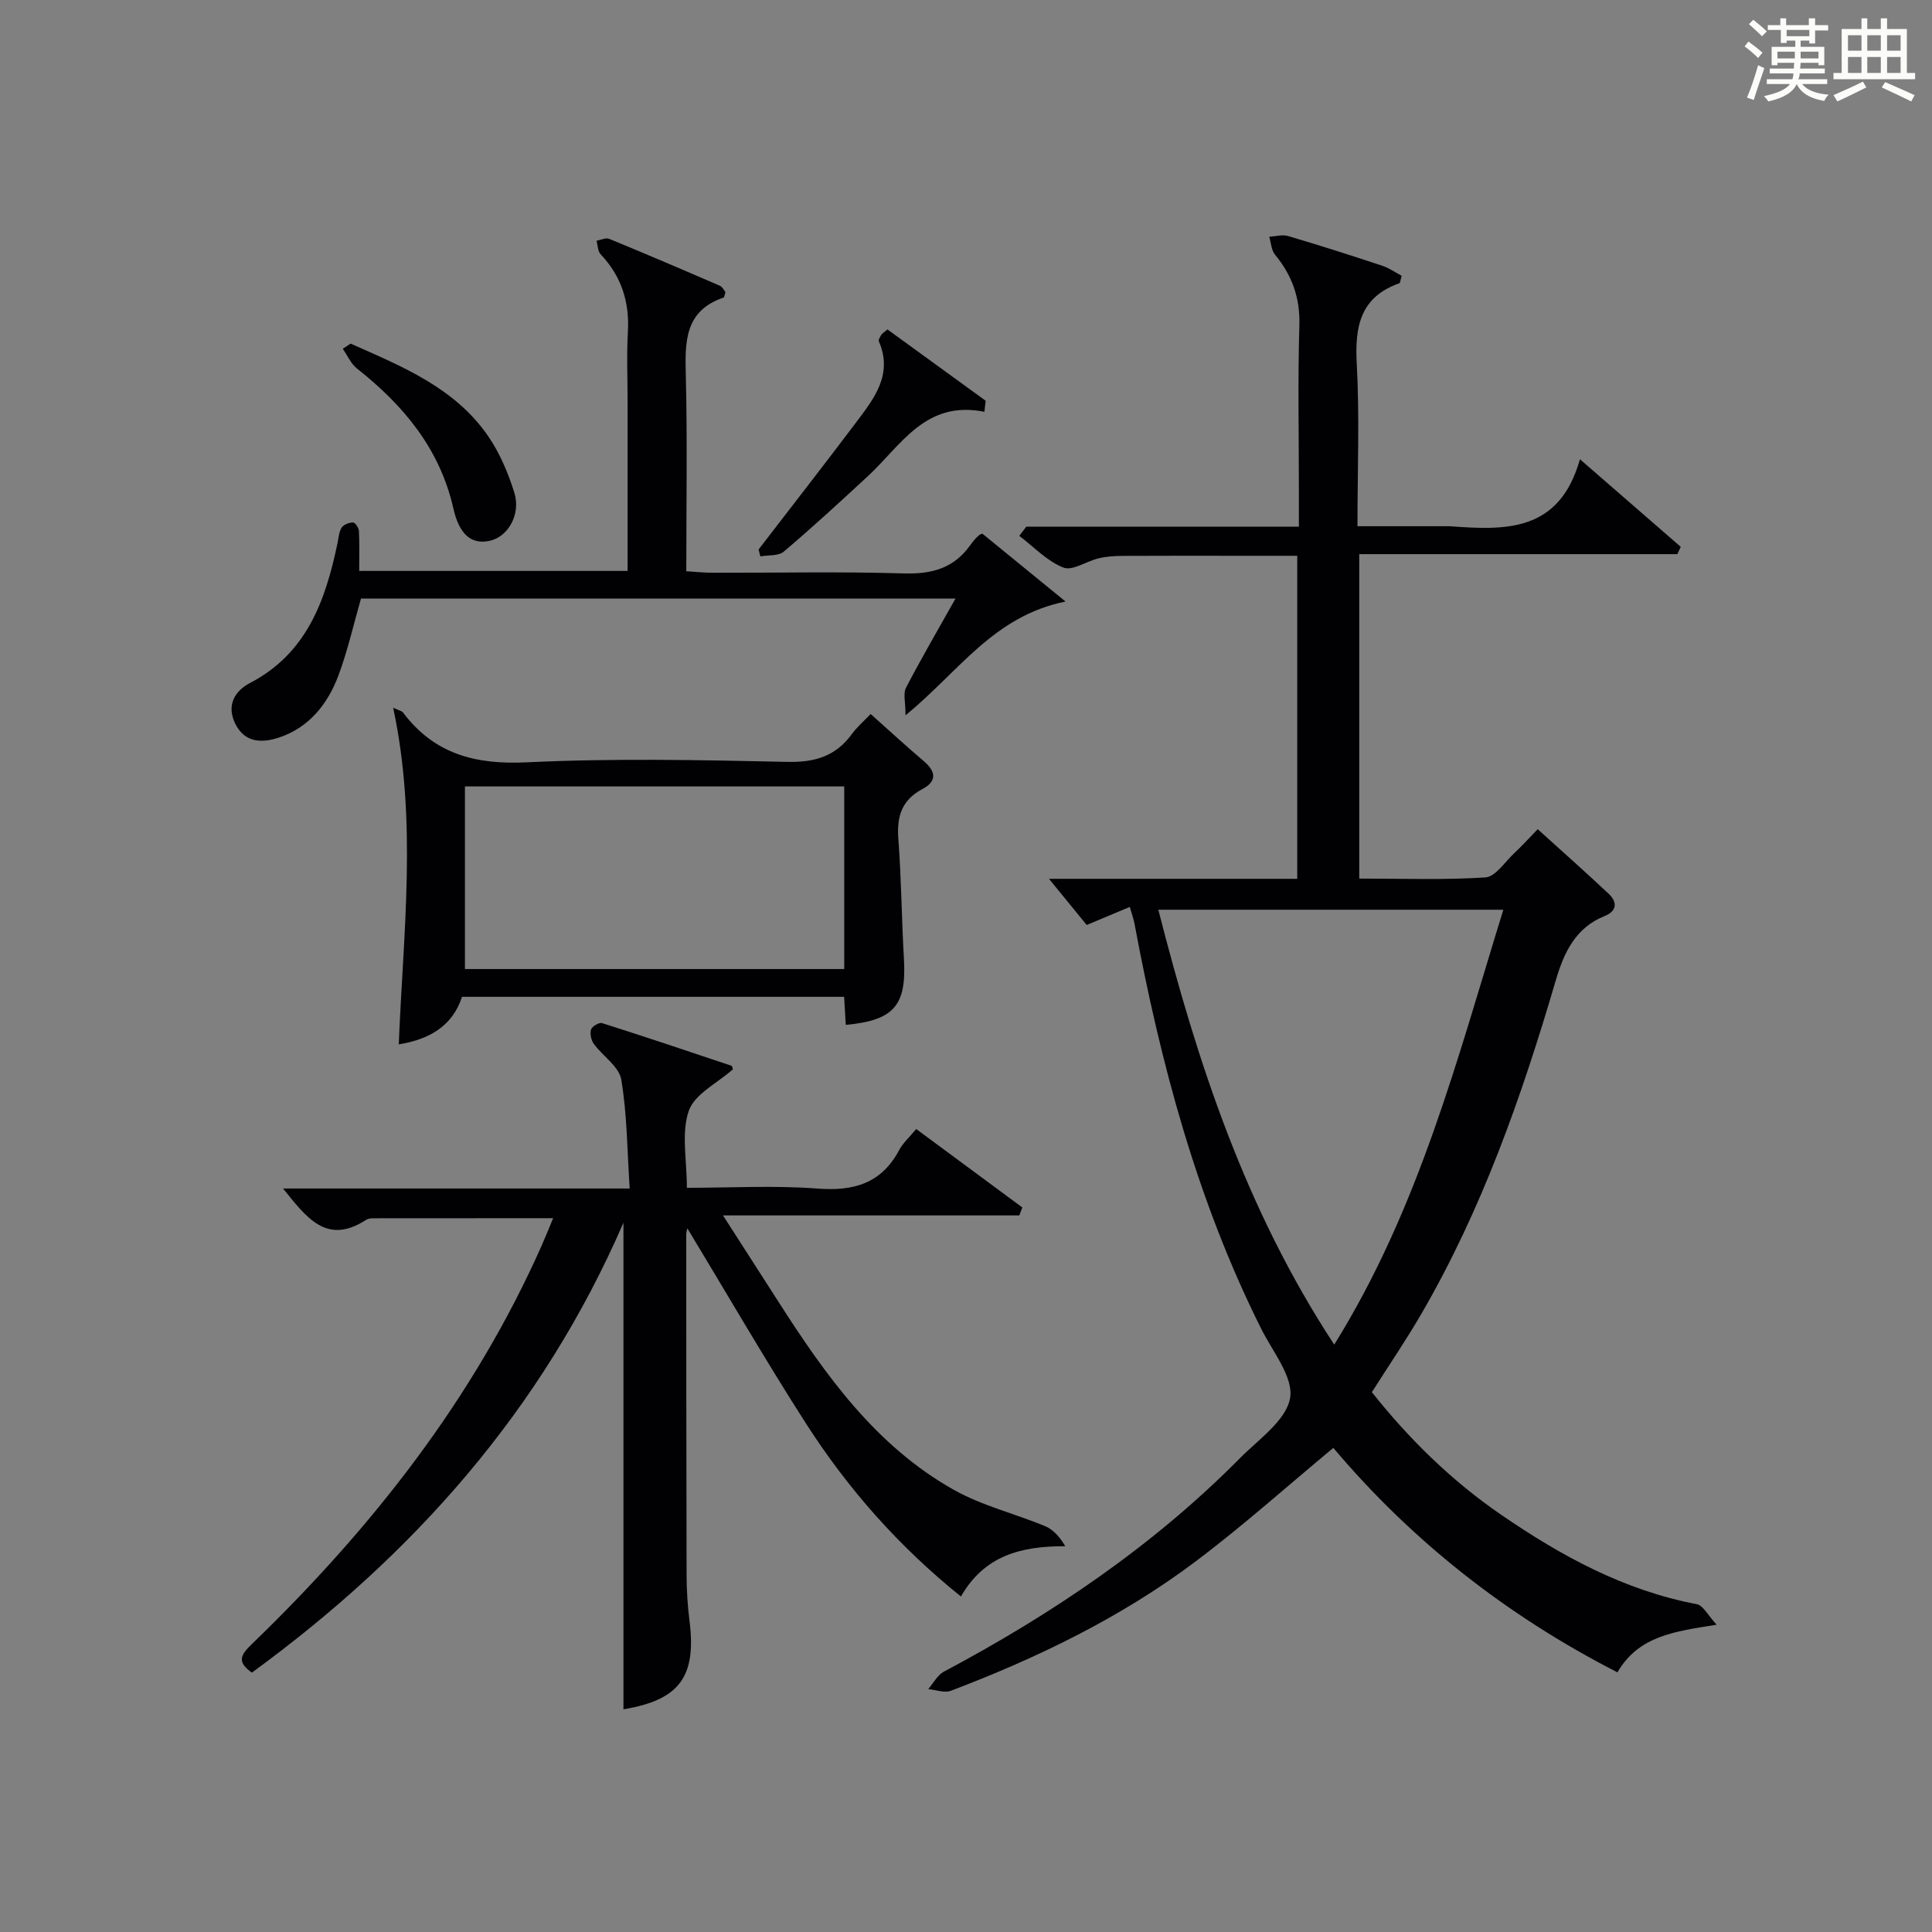 <?xml version="1.0" encoding="utf-8"?>
<svg version="1.1" id="漢_ZDIC_典" xmlns="http://www.w3.org/2000/svg" xmlns:xlink="http://www.w3.org/1999/xlink" x="0px" y="0px"
	 viewBox="0 0 400 400" style="enable-background:new 0 0 400 400;" xml:space="preserve">
<rect x="0" y="0" width="400" height="400" fill="#808080" stroke="none"/>
<style type="text/css">
	.st1{fill:#010104;}
	.st0{fill:#fbfcfa;}
</style>
<g>
	<path class="st0" d="M361.2,9.6l0.8-1c0.9,0.7,1.9,1.4,2.9,2.3L364,12C363,11,362,10.2,361.2,9.6z M361.7,20.2
		c0.9-2.1,1.6-4.3,2.3-6.7c0.4,0.2,0.8,0.4,1.3,0.6c-0.7,2.1-1.5,4.3-2.2,6.6L361.7,20.2z M362.1,5l0.9-0.9c1,0.8,2,1.6,2.8,2.4
		l-1,1C363.9,6.6,363,5.8,362.1,5z M374.6,3.8h1.2v1.4h2.7v1.1h-2.7v2.7h-1.2V8.4h-1.8v1.3h4.9v3.8h-1.2v-0.5h-3.7
		c0,0.4-0.1,0.9-0.1,1.2h5.1v1h-5.2c0,0.5-0.1,0.9-0.3,1.2h6v1h-5.2c1.1,1.3,2.9,2,5.5,2.2c-0.4,0.4-0.7,0.8-0.9,1.3
		c-2.9-0.5-4.8-1.6-5.7-3.5H372c-0.8,1.7-2.7,2.9-5.9,3.6c-0.2-0.4-0.6-0.8-0.9-1.1c2.8-0.6,4.6-1.4,5.4-2.5h-4.8v-1h5.3
		c0.1-0.3,0.2-0.7,0.2-1.2h-4.9v-1h5c0-0.4,0-0.8,0.1-1.2H368v0.5h-1.2V9.7h4.9V8.4h-1.8v0.5h-1.2V6.2H366V5.2h2.6V3.8h1.2v1.4h4.7
		V3.8z M368,12.1h3.6c0-0.4,0-0.9,0-1.4H368V12.1z M369.9,7.5h4.7V6.2h-4.7V7.5z M376.5,10.7h-3.7c0,0.5,0,1,0,1.4h3.7V10.7z"/>
	<path class="st0" d="M385.3,3.8h1.3V6h2.8V3.8h1.3V6h4.1v9.1h1.7v1.3h-16.9v-1.3h1.7V6h4.1V3.8z M385.7,16.9l0.7,1.2
		c-1.8,0.9-3.8,1.9-6,2.9c-0.2-0.4-0.5-0.8-0.8-1.3C381.9,18.7,383.9,17.8,385.7,16.9z M382.6,10.5h2.8V7.3h-2.8V10.5z M382.6,15.1
		h2.8v-3.3h-2.8V15.1z M386.6,10.5h2.8V7.3h-2.8V10.5z M386.6,15.1h2.8v-3.3h-2.8V15.1z M390.3,17c2.1,0.9,4.1,1.8,6.1,2.7l-0.7,1.3
		c-2.2-1.1-4.2-2-6.1-2.9L390.3,17z M393.5,7.3h-2.8v3.2h2.8V7.3z M390.7,15.1h2.8v-3.3h-2.8V15.1z"/>
	
	<path class="st1" d="M217.18,181.95c17.87,0,34.46,0,51.4,0c0-22.28,0-44.19,0-66.88c-3.84,0-7.76,0-11.68,0c-8.16,0-16.33-0.03-24.49,0.02
		c-1.65,0.01-3.34,0.12-4.94,0.5c-2.5,0.59-5.42,2.66-7.31,1.92c-3.38-1.33-6.12-4.29-9.13-6.57c0.48-0.63,0.97-1.26,1.45-1.89
		c18.57,0,37.13,0,56.44,0c0-2.84,0-5.27,0-7.69c0-11.33-0.24-22.67,0.1-33.99c0.17-5.71-1.51-10.36-5.04-14.65
		c-0.77-0.93-0.82-2.46-1.2-3.71c1.31-0.07,2.73-0.49,3.91-0.14c6.53,1.93,13.01,4,19.47,6.14c1.46,0.48,2.77,1.42,4.04,2.09
		c-0.28,0.95-0.29,1.48-0.47,1.54c-8.08,2.85-9.25,8.91-8.83,16.63c0.6,10.95,0.15,21.95,0.15,33.68c6.22,0,12.15,0,18.07,0
		c0.33,0,0.67-0.02,1,0c11.4,0.82,22.69,1.4,26.99-13.87c7.67,6.67,14.27,12.4,20.87,18.14c-0.24,0.5-0.48,1.01-0.71,1.51
		c-21.83,0-43.66,0-65.85,0c0,22.59,0,44.49,0,67.17c8.62,0,17.39,0.32,26.11-0.24c2.07-0.13,3.99-3.15,5.9-4.94
		c1.57-1.47,3.02-3.07,4.94-5.04c4.96,4.49,9.88,8.85,14.67,13.35c1.86,1.75,1.75,3.6-0.83,4.63c-6.08,2.44-8.45,7.67-10.12,13.37
		c-7.03,23.97-15.27,47.45-27.9,69.14c-3.09,5.31-6.56,10.4-10.16,16.06c7.63,9.62,16.45,18.31,26.79,25.4
		c12.41,8.52,25.45,15.65,40.49,18.5c1.3,0.25,2.26,2.26,4.11,4.25c-8.73,1.39-16.14,2.29-20.55,9.86
		c-22.99-11.77-42.62-27.28-58.82-46.47c-9.49,7.87-18.73,16.16-28.62,23.59c-15.39,11.55-32.62,19.88-50.57,26.7
		c-1.33,0.5-3.11-0.2-4.68-0.35c1.07-1.23,1.9-2.9,3.24-3.61c22.46-11.95,43.35-26.06,61.32-44.22c3.86-3.9,9.52-7.78,10.35-12.38
		c0.78-4.31-3.6-9.65-5.98-14.41c-13.28-26.55-20.82-54.88-26.23-83.88c-0.17-0.93-0.51-1.83-0.97-3.44
		c-3.11,1.3-5.9,2.47-8.92,3.74C222.83,188.86,220.42,185.92,217.18,181.95z M239.82,188.35c8.08,31.64,18.04,62.04,36.42,90.04
		c17.61-28.33,25.51-59.32,35.01-90.04C287.12,188.35,263.72,188.35,239.82,188.35z"/>
	<path class="st1" d="M129.08,353.89c0-33.38,0-66.47,0-100.74c-16.86,38.86-43.54,68.77-76.93,93.15c-3.25-2.29-2.24-3.75-0.02-5.9
		c24.87-24.01,45.96-50.81,60.08-82.66c0.73-1.64,1.39-3.31,2.31-5.53c-12.84,0-25.08,0-37.33,0.02c-0.48,0-1.04,0.1-1.44,0.36
		c-8.17,5.27-12.31-0.55-17.15-6.52c23.91,0,47.27,0,71.77,0c-0.52-7.9-0.53-15.33-1.74-22.55c-0.45-2.7-3.83-4.85-5.68-7.39
		c-0.56-0.77-0.84-2.11-0.58-2.98c0.2-0.64,1.67-1.52,2.27-1.33c8.96,2.84,17.88,5.84,26.79,8.83c0.19,0.06,0.24,0.56,0.31,0.74
		c-3.21,2.85-7.94,5.12-9.14,8.61c-1.58,4.58-0.39,10.13-0.39,15.92c9.19,0,18.16-0.52,27.04,0.16c7.54,0.58,13.25-1.07,16.94-8.01
		c0.76-1.43,2.07-2.58,3.5-4.32c7.36,5.44,14.66,10.84,21.97,16.24c-0.21,0.55-0.41,1.1-0.62,1.65c-19.97,0-39.95,0-61.35,0
		c4.32,6.73,7.88,12.25,11.42,17.78c9.74,15.23,20.19,29.94,36.36,39.03c5.85,3.29,12.62,4.92,18.88,7.51
		c1.67,0.69,3.02,2.17,4.21,4.17c-9.17-0.04-16.75,1.93-21.61,10.41c-12.94-10.41-23.42-22.34-32.06-35.79
		c-8.5-13.25-16.39-26.9-24.58-40.44c-0.04,0.22-0.23,0.76-0.23,1.29c0.01,23.49,0.01,46.98,0.07,70.48c0.01,3.15,0.2,6.33,0.6,9.46
		C144.23,347.19,140.65,351.97,129.08,353.89z"/>
	<path class="st1" d="M74.74,123.92c-1.56,5.44-2.76,10.8-4.66,15.9c-2.22,5.94-6.09,10.82-12.34,12.89c-3.37,1.11-7.04,1.19-9.04-2.89
		c-1.88-3.84-0.05-6.79,3.04-8.4c11.77-6.14,15.63-17.03,18.12-28.88c0.24-1.13,0.3-2.39,0.88-3.31c0.4-0.63,1.55-1.05,2.36-1.06
		c0.42,0,1.17,1.1,1.21,1.74c0.14,2.63,0.06,5.27,0.06,8.29c18.71,0,36.91,0,55.57,0c0-11.7,0-23.16,0-34.62
		c0-5-0.22-10.01,0.06-14.99c0.34-6.18-1.39-11.44-5.65-15.95c-0.6-0.63-0.58-1.85-0.84-2.8c0.88-0.15,1.92-0.68,2.62-0.39
		c7.68,3.16,15.31,6.42,22.93,9.72c0.51,0.22,0.82,0.92,1.14,1.3c-0.18,0.55-0.21,1.08-0.4,1.14c-8.08,2.75-7.99,9.16-7.81,16.12
		c0.33,13.31,0.1,26.63,0.1,40.54c1.97,0.12,3.71,0.31,5.46,0.31c13.16,0.03,26.33-0.26,39.48,0.14c5.8,0.18,10.39-1.01,13.82-5.81
		c0.97-1.35,2.12-2.58,2.6-2.37c5.33,4.35,10.66,8.7,17.16,14c-14.95,3.03-22.06,14.49-33.13,23.56c0-2.75-0.52-4.52,0.09-5.7
		c3.14-6.03,6.57-11.91,10.26-18.48C156.42,123.92,115.62,123.92,74.74,123.92z"/>
	<path class="st1" d="M175.11,212.19c-0.11-1.81-0.21-3.62-0.34-5.81c-26.24,0-52.46,0-79.12,0c-1.93,6.01-6.74,8.83-13.09,9.84
		c0.93-23.26,3.87-46.25-1.16-69.69c1.22,0.57,1.79,0.65,2.04,0.99c6.49,8.62,15.02,10.83,25.66,10.31
		c17.95-0.86,35.97-0.48,53.95-0.09c5.69,0.12,9.98-1.18,13.32-5.76c1.07-1.46,2.48-2.67,3.89-4.15c3.8,3.38,7.32,6.63,10.97,9.73
		c2.55,2.16,2.82,4.18-0.26,5.81c-4.27,2.26-5.33,5.66-4.98,10.28c0.63,8.28,0.68,16.6,1.16,24.89
		C187.7,208.17,185.11,211.26,175.11,212.19z M174.79,162.82c-26.45,0-52.48,0-78.53,0c0,12.85,0,25.29,0,37.81
		c26.3,0,52.34,0,78.53,0C174.79,187.96,174.79,175.65,174.79,162.82z"/>
	<path class="st1" d="M203.81,85.26c-12.23-2.46-17.23,6.94-24.1,13.3c-5.73,5.3-11.48,10.6-17.44,15.65c-1.1,0.93-3.21,0.69-4.85,0.98
		c-0.12-0.48-0.24-0.95-0.36-1.43c6.75-8.78,13.56-17.51,20.22-26.35c3.71-4.92,7.64-9.88,4.68-16.74
		c-0.14-0.32,0.25-0.91,0.49-1.33c0.16-0.27,0.48-0.45,1.28-1.14c6.7,4.87,13.52,9.82,20.34,14.77
		C203.99,83.74,203.9,84.5,203.81,85.26z"/>
	<path class="st1" d="M72.59,71.14c10.64,4.73,21.6,9.12,28.52,19.22c2.38,3.48,4.1,7.57,5.37,11.62c1.41,4.49-1.29,9.15-5.05,9.98
		c-3.79,0.84-6.33-1.24-7.56-6.67c-2.79-12.35-10.3-21.36-19.95-28.98c-1.27-1-1.98-2.72-2.96-4.1
		C71.52,71.85,72.05,71.49,72.59,71.14z"/>
	
	
</g>
</svg>
